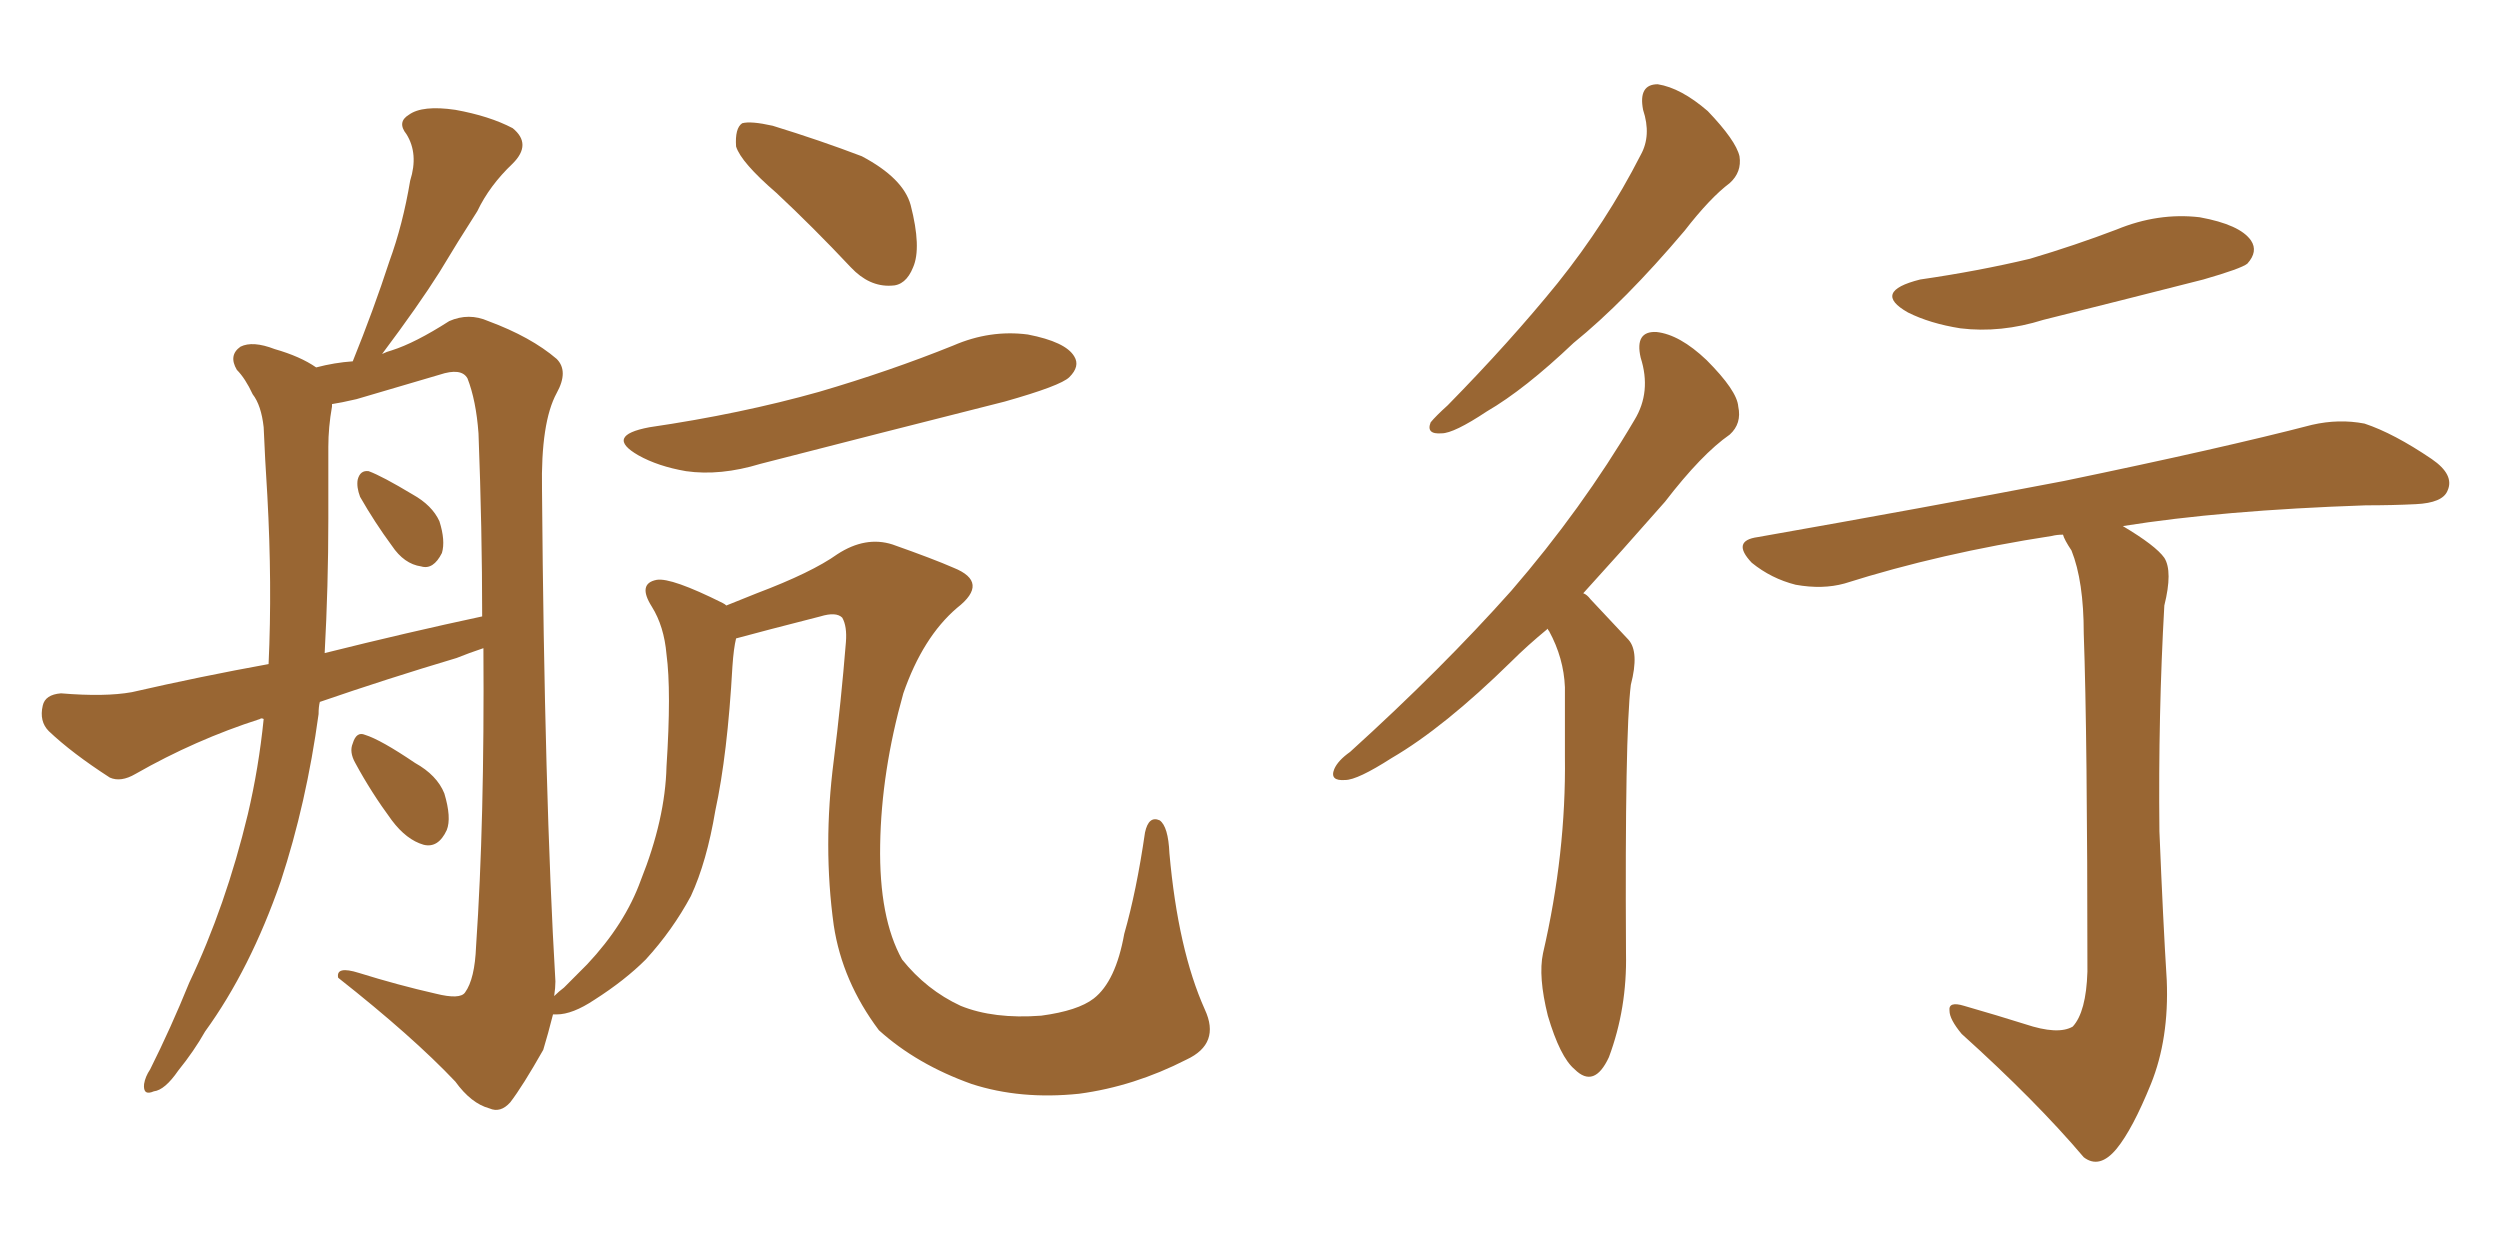 <svg xmlns="http://www.w3.org/2000/svg" xmlns:xlink="http://www.w3.org/1999/xlink" width="300" height="150"><path fill="#996633" padding="10" d="M43.21 59.62L43.21 59.62Q42.77 58.45 42.92 57.57L42.92 57.57Q43.21 56.40 44.24 56.54L44.24 56.54Q45.85 57.13 49.51 59.33L49.51 59.33Q51.86 60.64 52.73 62.55L52.73 62.55Q53.47 64.89 53.03 66.36L53.03 66.36Q52.00 68.41 50.54 67.97L50.54 67.97Q48.49 67.68 47.02 65.48L47.02 65.48Q44.97 62.70 43.21 59.62ZM42.63 91.55L42.63 91.55Q41.89 90.23 42.33 89.21L42.33 89.21Q42.77 87.74 43.80 88.18L43.80 88.18Q45.70 88.77 49.80 91.55L49.80 91.55Q52.44 93.02 53.32 95.21L53.32 95.21Q54.20 98.14 53.61 99.61L53.61 99.61Q52.59 101.81 50.83 101.37L50.83 101.37Q48.78 100.78 47.02 98.44L47.02 98.44Q44.53 95.07 42.63 91.55ZM93.16 23.14L93.16 23.14Q88.92 19.48 88.33 17.58L88.33 17.58Q88.18 15.38 89.06 14.79L89.06 14.79Q90.09 14.50 92.72 15.09L92.72 15.09Q98.44 16.85 103.42 18.75L103.42 18.75Q108.40 21.39 109.28 24.61L109.28 24.61Q110.60 29.74 109.57 32.08L109.57 32.08Q108.69 34.28 106.93 34.28L106.93 34.28Q104.30 34.42 102.10 32.08L102.10 32.08Q97.56 27.25 93.16 23.14ZM77.93 51.27L77.93 51.27Q88.92 49.66 98.29 47.02L98.29 47.02Q106.79 44.53 114.40 41.46L114.40 41.46Q118.80 39.55 123.34 40.14L123.34 40.14Q127.88 41.02 128.91 42.77L128.91 42.77Q129.64 43.95 128.32 45.26L128.32 45.26Q127.29 46.29 120.56 48.19L120.56 48.19Q105.47 52.00 91.26 55.66L91.26 55.66Q86.43 57.13 82.32 56.54L82.32 56.54Q78.96 55.96 76.61 54.64L76.61 54.64Q72.51 52.29 77.93 51.27ZM142.38 127.15L142.38 127.15Q136.08 130.37 129.49 131.25L129.49 131.25Q122.46 131.98 116.60 130.08L116.60 130.08Q110.01 127.73 105.47 123.63L105.47 123.63Q101.07 117.77 100.05 111.04L100.05 111.04Q98.73 101.51 100.05 91.26L100.05 91.26Q100.93 84.23 101.51 77.05L101.51 77.05Q101.66 75.15 101.07 74.12L101.07 74.12Q100.34 73.39 98.44 73.97L98.44 73.97Q91.55 75.73 88.33 76.61L88.33 76.61Q88.04 77.78 87.89 79.98L87.89 79.98Q87.30 90.53 85.84 97.27L85.84 97.27Q84.81 103.42 82.91 107.52L82.91 107.52Q80.71 111.62 77.49 115.14L77.49 115.14Q75 117.63 71.34 119.97L71.34 119.97Q68.70 121.73 66.80 121.73L66.80 121.73Q66.36 121.73 66.36 121.73L66.36 121.73Q65.77 124.07 65.19 125.98L65.19 125.98Q62.70 130.37 61.23 132.28L61.23 132.28Q60.06 133.59 58.74 133.01L58.74 133.01Q56.54 132.42 54.64 129.79L54.64 129.79Q49.51 124.37 40.58 117.33L40.58 117.33Q40.28 115.87 43.07 116.75L43.07 116.75Q47.75 118.21 52.29 119.24L52.29 119.24Q55.22 119.97 55.81 119.09L55.81 119.09Q56.98 117.48 57.13 113.53L57.13 113.53Q58.15 98.58 58.01 77.78L58.01 77.78Q56.25 78.37 54.79 78.96L54.79 78.96Q46.44 81.45 38.38 84.23L38.38 84.23Q38.23 84.81 38.23 85.69L38.23 85.69Q36.77 96.39 33.69 105.76L33.69 105.76Q30.03 116.31 24.61 123.78L24.61 123.78Q23.29 126.12 21.39 128.47L21.39 128.47Q19.78 130.81 18.46 130.96L18.46 130.96Q17.14 131.54 17.29 130.08L17.29 130.08Q17.43 129.20 18.02 128.32L18.02 128.32Q20.51 123.34 22.71 117.92L22.71 117.92Q27.10 108.69 29.74 97.71L29.74 97.71Q31.05 92.14 31.64 86.28L31.64 86.28Q31.35 86.13 31.20 86.28L31.20 86.28Q23.44 88.77 16.26 92.87L16.26 92.87Q14.50 93.90 13.18 93.31L13.18 93.31Q8.64 90.38 5.86 87.74L5.86 87.74Q4.69 86.57 5.13 84.67L5.13 84.67Q5.42 83.35 7.32 83.20L7.32 83.20Q12.60 83.64 15.82 83.06L15.82 83.06Q24.17 81.15 32.23 79.69L32.23 79.69Q32.67 70.17 32.08 59.47L32.08 59.47Q31.79 54.93 31.64 51.27L31.64 51.27Q31.35 48.63 30.32 47.31L30.32 47.31Q29.44 45.41 28.42 44.38L28.42 44.38Q27.39 42.63 28.86 41.60L28.86 41.60Q30.32 40.87 32.96 41.89L32.96 41.89Q36.04 42.77 37.94 44.09L37.94 44.09Q40.14 43.51 42.33 43.36L42.33 43.36Q44.82 37.21 46.73 31.35L46.73 31.35Q48.34 26.95 49.22 21.68L49.22 21.68Q50.24 18.46 48.78 16.11L48.78 16.11Q47.61 14.65 49.07 13.77L49.07 13.77Q50.68 12.60 54.64 13.18L54.64 13.18Q58.74 13.92 61.52 15.38L61.52 15.38Q63.87 17.29 61.52 19.63L61.52 19.63Q58.74 22.27 57.28 25.34L57.28 25.34Q54.93 29.00 52.73 32.67L52.73 32.67Q50.24 36.62 45.85 42.48L45.85 42.48Q46.44 42.19 47.02 42.04L47.02 42.04Q49.80 41.16 53.91 38.53L53.91 38.53Q56.25 37.50 58.59 38.53L58.59 38.53Q63.72 40.43 66.80 43.07L66.80 43.07Q68.26 44.53 66.80 47.17L66.80 47.17Q64.89 50.68 65.04 58.74L65.04 58.74Q65.33 95.36 66.65 117.77L66.65 117.77Q66.65 118.51 66.50 119.53L66.50 119.53Q67.09 118.95 67.68 118.51L67.68 118.51Q68.99 117.19 70.46 115.72L70.46 115.72Q75 110.89 76.90 105.62L76.90 105.62Q79.83 98.29 79.98 91.99L79.98 91.99Q80.57 82.91 79.98 78.52L79.98 78.52Q79.69 75.15 78.22 72.80L78.22 72.80Q76.46 70.02 78.81 69.58L78.81 69.58Q80.57 69.29 86.72 72.36L86.72 72.36Q87.01 72.51 87.16 72.66L87.16 72.66Q88.62 72.07 90.82 71.19L90.82 71.19Q97.41 68.70 100.49 66.50L100.49 66.50Q103.86 64.31 107.08 65.33L107.08 65.33Q112.06 67.09 114.40 68.12L114.40 68.12Q118.80 69.87 114.84 72.95L114.84 72.95Q110.74 76.46 108.40 83.20L108.40 83.20Q105.76 92.58 105.62 101.37L105.62 101.37Q105.47 110.16 108.25 115.14L108.25 115.14Q111.18 118.80 115.28 120.70L115.28 120.70Q119.24 122.31 124.95 121.88L124.95 121.88Q129.35 121.29 131.25 119.82L131.25 119.82Q133.89 117.77 134.91 112.06L134.91 112.06Q136.38 106.93 137.40 99.90L137.40 99.90Q137.84 97.85 139.16 98.44L139.16 98.44Q140.19 99.17 140.33 102.39L140.33 102.39Q141.36 113.96 144.58 121.14L144.58 121.14Q146.48 125.24 142.38 127.15ZM38.96 78.37L38.96 78.37L38.96 78.37Q48.93 75.88 57.86 73.97L57.86 73.97Q57.86 63.57 57.42 52.00L57.42 52.00Q57.13 48.05 56.10 45.41L56.10 45.41Q55.37 44.09 52.73 44.97L52.73 44.97Q47.75 46.44 42.77 47.90L42.77 47.90Q40.87 48.34 39.84 48.49L39.84 48.49Q39.84 48.63 39.84 48.78L39.84 48.78Q39.40 51.27 39.40 53.61L39.40 53.61Q39.40 57.71 39.40 62.26L39.40 62.26Q39.40 70.31 38.96 78.37ZM197.17 13.18L197.17 13.18Q196.58 10.11 198.93 10.11L198.93 10.11Q201.71 10.55 204.93 13.33L204.93 13.33Q208.30 16.85 208.74 18.75L208.74 18.75Q209.03 20.65 207.57 21.97L207.57 21.97Q205.22 23.73 202.15 27.69L202.15 27.69Q194.97 36.18 188.82 41.16L188.82 41.16Q182.96 46.73 178.42 49.37L178.42 49.37Q174.46 52.00 173.00 52.00L173.00 52.00Q171.09 52.15 171.68 50.68L171.68 50.68Q172.27 49.95 173.73 48.63L173.73 48.63Q181.20 41.02 186.91 33.98L186.91 33.98Q192.77 26.66 196.88 18.60L196.88 18.60Q198.19 16.26 197.17 13.18ZM185.74 75.44L185.74 75.44Q183.25 77.49 181.35 79.39L181.35 79.39Q173.29 87.30 166.99 90.97L166.99 90.97Q162.89 93.60 161.43 93.60L161.43 93.60Q159.52 93.75 160.11 92.29L160.11 92.29Q160.55 91.26 162.01 90.23L162.01 90.23Q173.00 80.27 181.35 70.90L181.35 70.90Q189.84 61.08 196.14 50.39L196.14 50.39Q198.19 47.02 196.88 42.92L196.88 42.92Q196.14 39.70 198.78 39.84L198.78 39.84Q201.56 40.14 204.79 43.21L204.79 43.21Q208.45 46.88 208.59 48.78L208.59 48.78Q209.03 50.83 207.57 52.15L207.57 52.15Q204.20 54.49 199.80 60.21L199.80 60.21Q194.53 66.21 189.99 71.19L189.99 71.19Q190.43 71.34 190.87 71.92L190.87 71.92Q192.77 73.97 195.41 76.76L195.41 76.76Q196.73 78.22 195.70 82.18L195.70 82.18Q194.97 88.04 195.12 114.40L195.12 114.40Q195.26 121.00 193.07 126.86L193.07 126.86Q191.31 130.66 188.96 128.32L188.96 128.32Q187.21 126.86 185.74 121.88L185.74 121.88Q184.57 117.19 185.16 114.40L185.16 114.40Q187.94 102.39 187.79 90.82L187.79 90.82Q187.79 86.57 187.79 82.47L187.79 82.47Q187.65 78.96 185.89 75.73L185.89 75.73Q185.74 75.59 185.74 75.44ZM230.42 33.54L230.42 33.54Q237.45 32.52 243.60 31.05L243.60 31.05Q249.02 29.44 254.00 27.54L254.00 27.54Q258.98 25.49 263.96 26.07L263.96 26.07Q268.80 26.95 270.12 28.86L270.12 28.86Q271.00 30.18 269.68 31.64L269.68 31.64Q268.95 32.23 264.40 33.54L264.40 33.54Q254.59 36.04 245.21 38.38L245.21 38.38Q240.09 39.99 235.25 39.40L235.25 39.40Q231.59 38.82 228.96 37.50L228.96 37.50Q224.56 35.01 230.42 33.54ZM243.02 122.90L243.02 122.90L243.02 122.90Q246.97 124.22 248.73 123.19L248.73 123.19Q250.34 121.44 250.49 116.60L250.49 116.60Q250.49 88.33 250.05 76.03L250.05 76.03Q250.05 69.73 248.58 66.06L248.58 66.06Q247.71 64.75 247.56 64.16L247.56 64.16Q246.83 64.16 246.24 64.31L246.24 64.31Q232.91 66.36 221.34 70.02L221.34 70.02Q218.70 70.75 215.48 70.17L215.48 70.17Q212.55 69.43 210.21 67.53L210.21 67.53Q207.71 64.89 210.94 64.45L210.94 64.45Q230.86 60.94 247.71 57.71L247.71 57.71Q266.75 53.76 277.44 50.98L277.44 50.98Q280.66 50.24 283.74 50.83L283.74 50.83Q287.26 52.00 291.80 55.08L291.80 55.08Q294.58 56.98 293.70 58.89L293.70 58.89Q293.12 60.35 289.89 60.50L289.89 60.50Q287.11 60.64 283.89 60.64L283.89 60.64Q266.60 61.23 254.74 63.13L254.74 63.13Q258.69 65.48 259.72 66.94L259.72 66.94Q260.74 68.55 259.72 72.66L259.72 72.66Q258.98 85.69 259.13 99.76L259.13 99.76Q259.57 110.60 260.01 117.63L260.01 117.63Q260.30 124.66 258.11 130.08L258.11 130.08Q255.91 135.50 254.00 137.84L254.00 137.84Q251.95 140.33 250.05 138.87L250.05 138.87Q244.34 132.13 235.40 124.07L235.40 124.07Q233.94 122.31 233.94 121.29L233.94 121.29Q233.79 120.12 235.69 120.70L235.69 120.70Q239.79 121.88 243.02 122.90Z"/></svg>